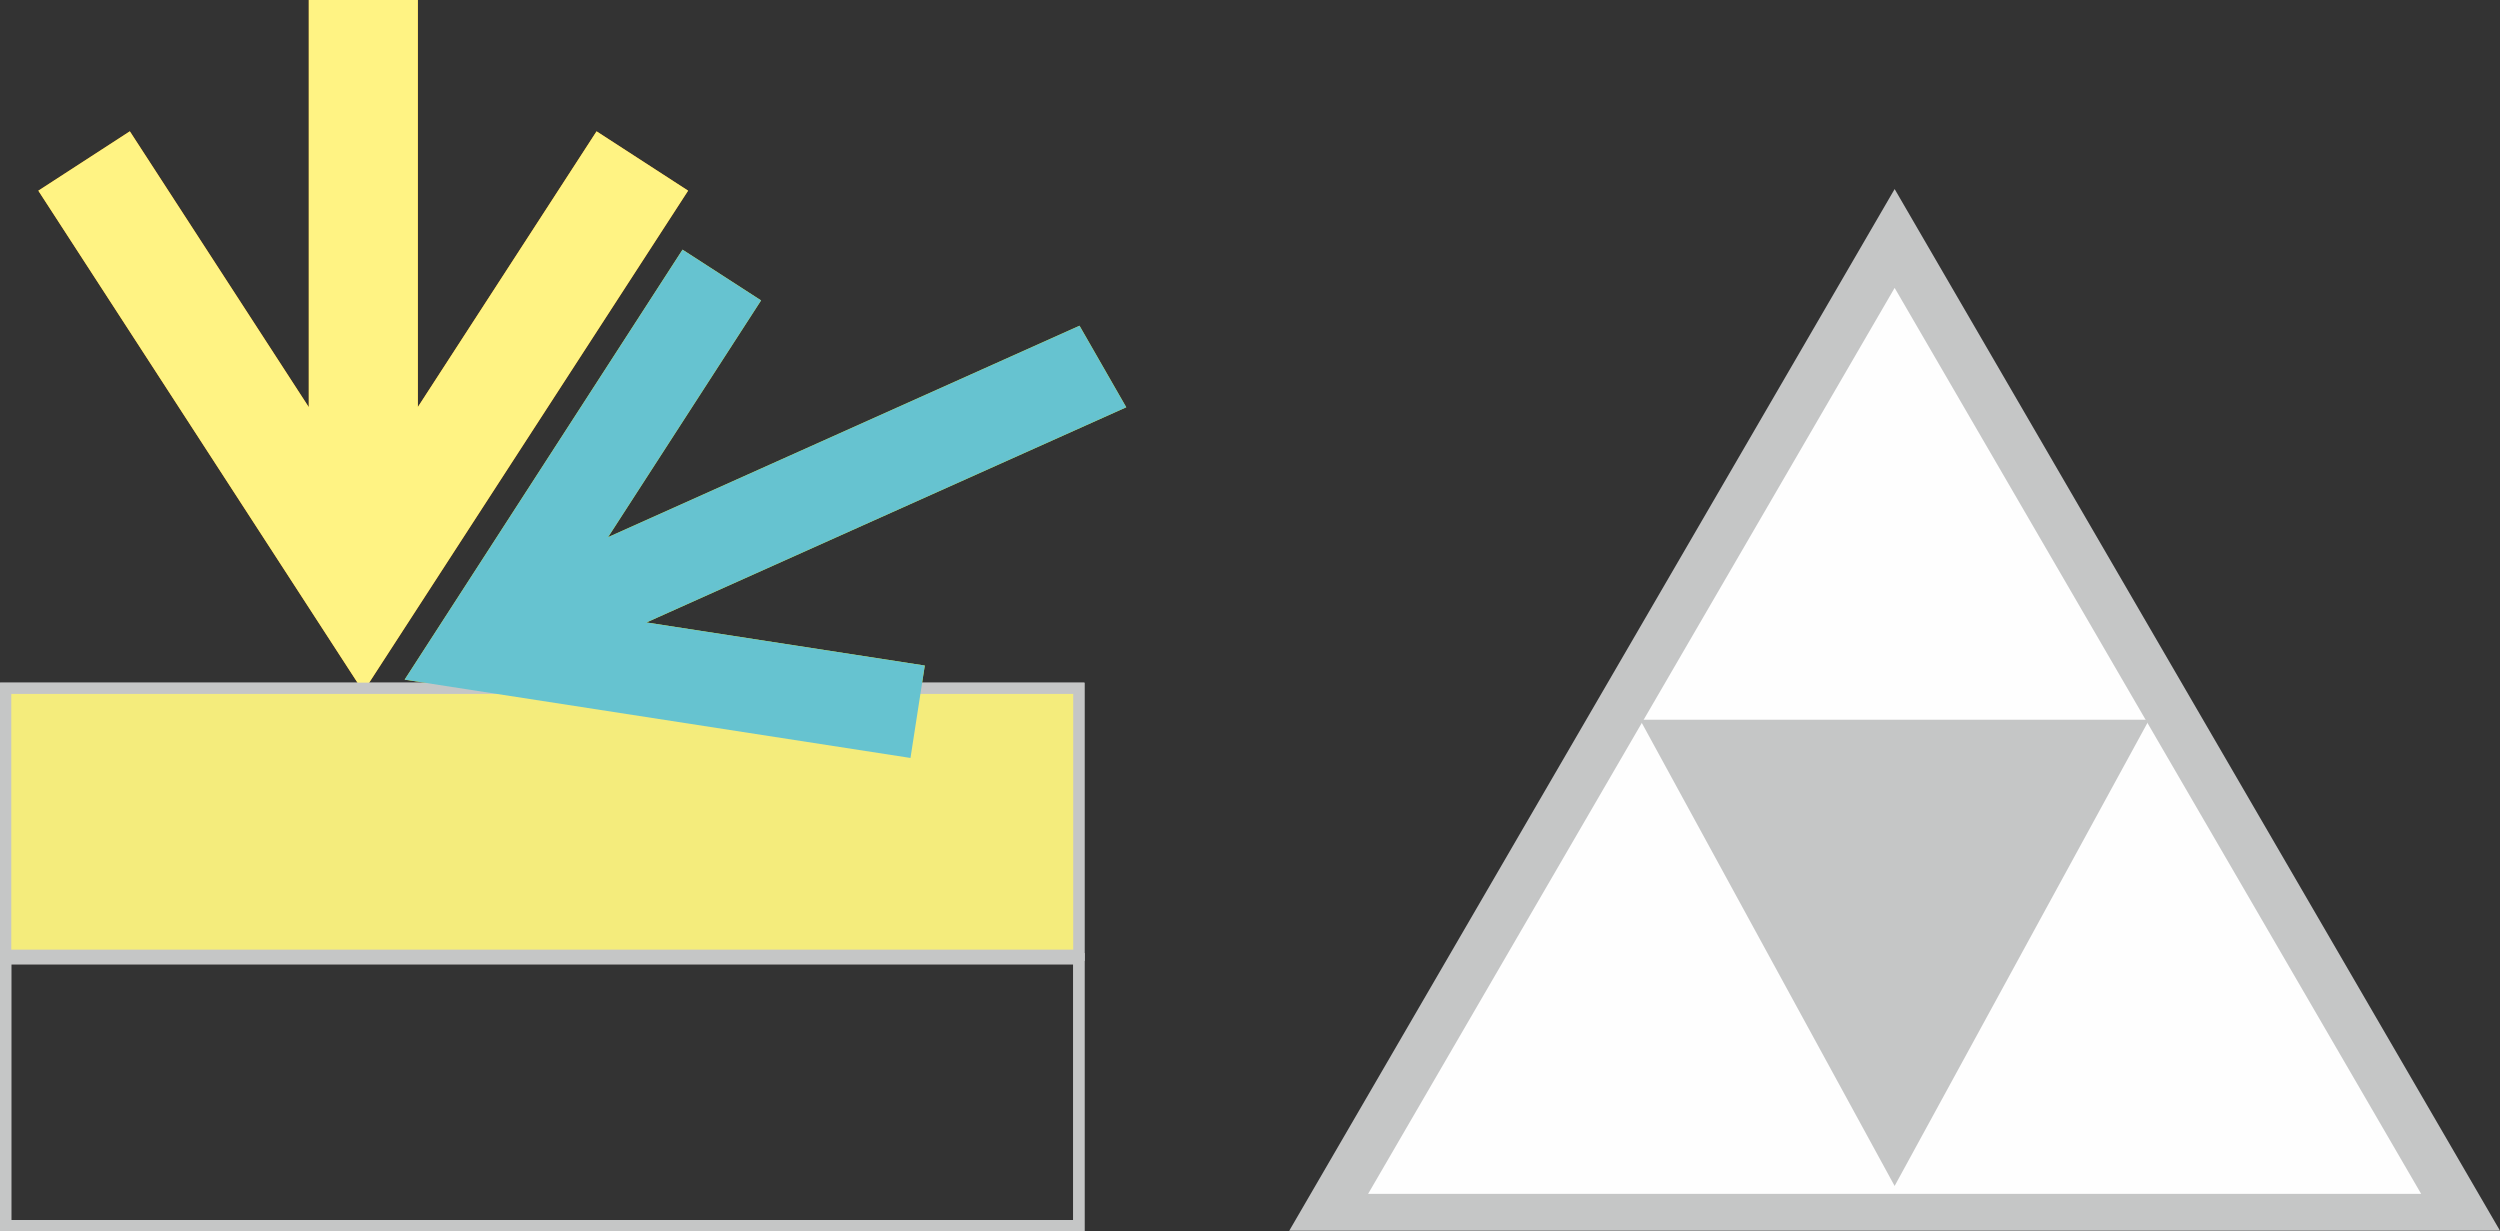 <svg id="Слой_1" data-name="Слой 1" xmlns="http://www.w3.org/2000/svg" viewBox="0 0 125.793 61.956"><rect x="0" y="0" width="125.793" height="61.956" fill="#333333" stroke="none"/><defs><style>.cls-1{fill:#f3a20a;}.cls-2{fill:#f7aa47;}.cls-2,.cls-6,.cls-8,.cls-9{fill-rule:evenodd;}.cls-3,.cls-9{fill:#c5c6c6;}.cls-4{fill:#e5e00a;}.cls-5{fill:#fff383;}.cls-6{fill:#f4ec7c;}.cls-7{fill:#66c3d0;}.cls-8{fill:#fefefe;}</style></defs><title>887</title><polygon class="cls-1" points="21.025 20.481 21.025 0 15.537 0 15.537 20.487 6.533 6.608 1.929 9.595 18.282 34.802 34.623 9.594 30.018 6.609 21.025 20.481 21.025 20.481"/><polygon class="cls-2" points="0.283 34.633 54.283 34.633 54.283 48.066 0.283 48.066 0.283 34.633 0.283 34.633"/><path class="cls-3" d="M2263.83,1411.254h54.284v14.001h-54.567v-14.001Zm53.717.567h-53.433v12.867h53.433v-12.867Z" transform="translate(-2263.546 -1376.905)"/><polygon class="cls-4" points="32.527 31.32 56.67 20.493 54.318 16.39 30.596 27.028 38.295 15.116 34.343 12.562 20.36 34.198 45.813 38.138 46.533 33.488 32.527 31.32 32.527 31.32"/><path class="cls-3" d="M2263.83,1424.86h54.284v14.001h-54.567v-14.001Zm53.717.567h-53.433v12.867h53.433V1425.427Z" transform="translate(-2263.546 -1376.905)"/><polygon class="cls-5" points="21.025 20.481 21.025 0 15.537 0 15.537 20.487 6.533 6.608 1.929 9.595 18.282 34.802 34.623 9.594 30.018 6.609 21.025 20.481 21.025 20.481"/><polygon class="cls-6" points="0.283 34.633 54.283 34.633 54.283 48.066 0.283 48.066 0.283 34.633 0.283 34.633"/><path class="cls-3" d="M2263.83,1411.254h54.284v14.001h-54.567v-14.001Zm53.717.567h-53.433v12.867h53.433v-12.867Z" transform="translate(-2263.546 -1376.905)"/><polygon class="cls-7" points="32.527 31.32 56.67 20.493 54.318 16.39 30.596 27.028 38.295 15.116 34.343 12.562 20.36 34.198 45.813 38.138 46.533 33.488 32.527 31.32 32.527 31.32"/><path class="cls-3" d="M2263.83,1424.86h54.284v14.001h-54.567v-14.001Zm53.717.567h-53.433v12.867h53.433V1425.427Z" transform="translate(-2263.546 -1376.905)"/><polygon class="cls-8" points="95.332 12 109.57 36.5 123.809 61 95.332 61 66.854 61 81.093 36.5 95.332 12 95.332 12"/><path class="cls-3" d="M2360.123,1388.56l29.217,50.272h-60.923l30.462-52.414,1.244,2.142Zm11.749,25.189-12.993-22.358-26.494,45.586h52.987l-13.5-23.228Z" transform="translate(-2263.546 -1376.905)"/><polygon class="cls-9" points="95.332 59.085 101.497 47.792 107.663 36.5 95.332 36.5 83 36.5 89.166 47.792 95.332 59.085 95.332 59.085"/><path class="cls-3" d="M2358.878,1435.4l11.854-21.712h-23.709l11.854,21.712Zm6.413-10.568-6.413,11.747-12.808-23.458h25.615l-6.394,11.711Z" transform="translate(-2263.546 -1376.905)"/></svg>